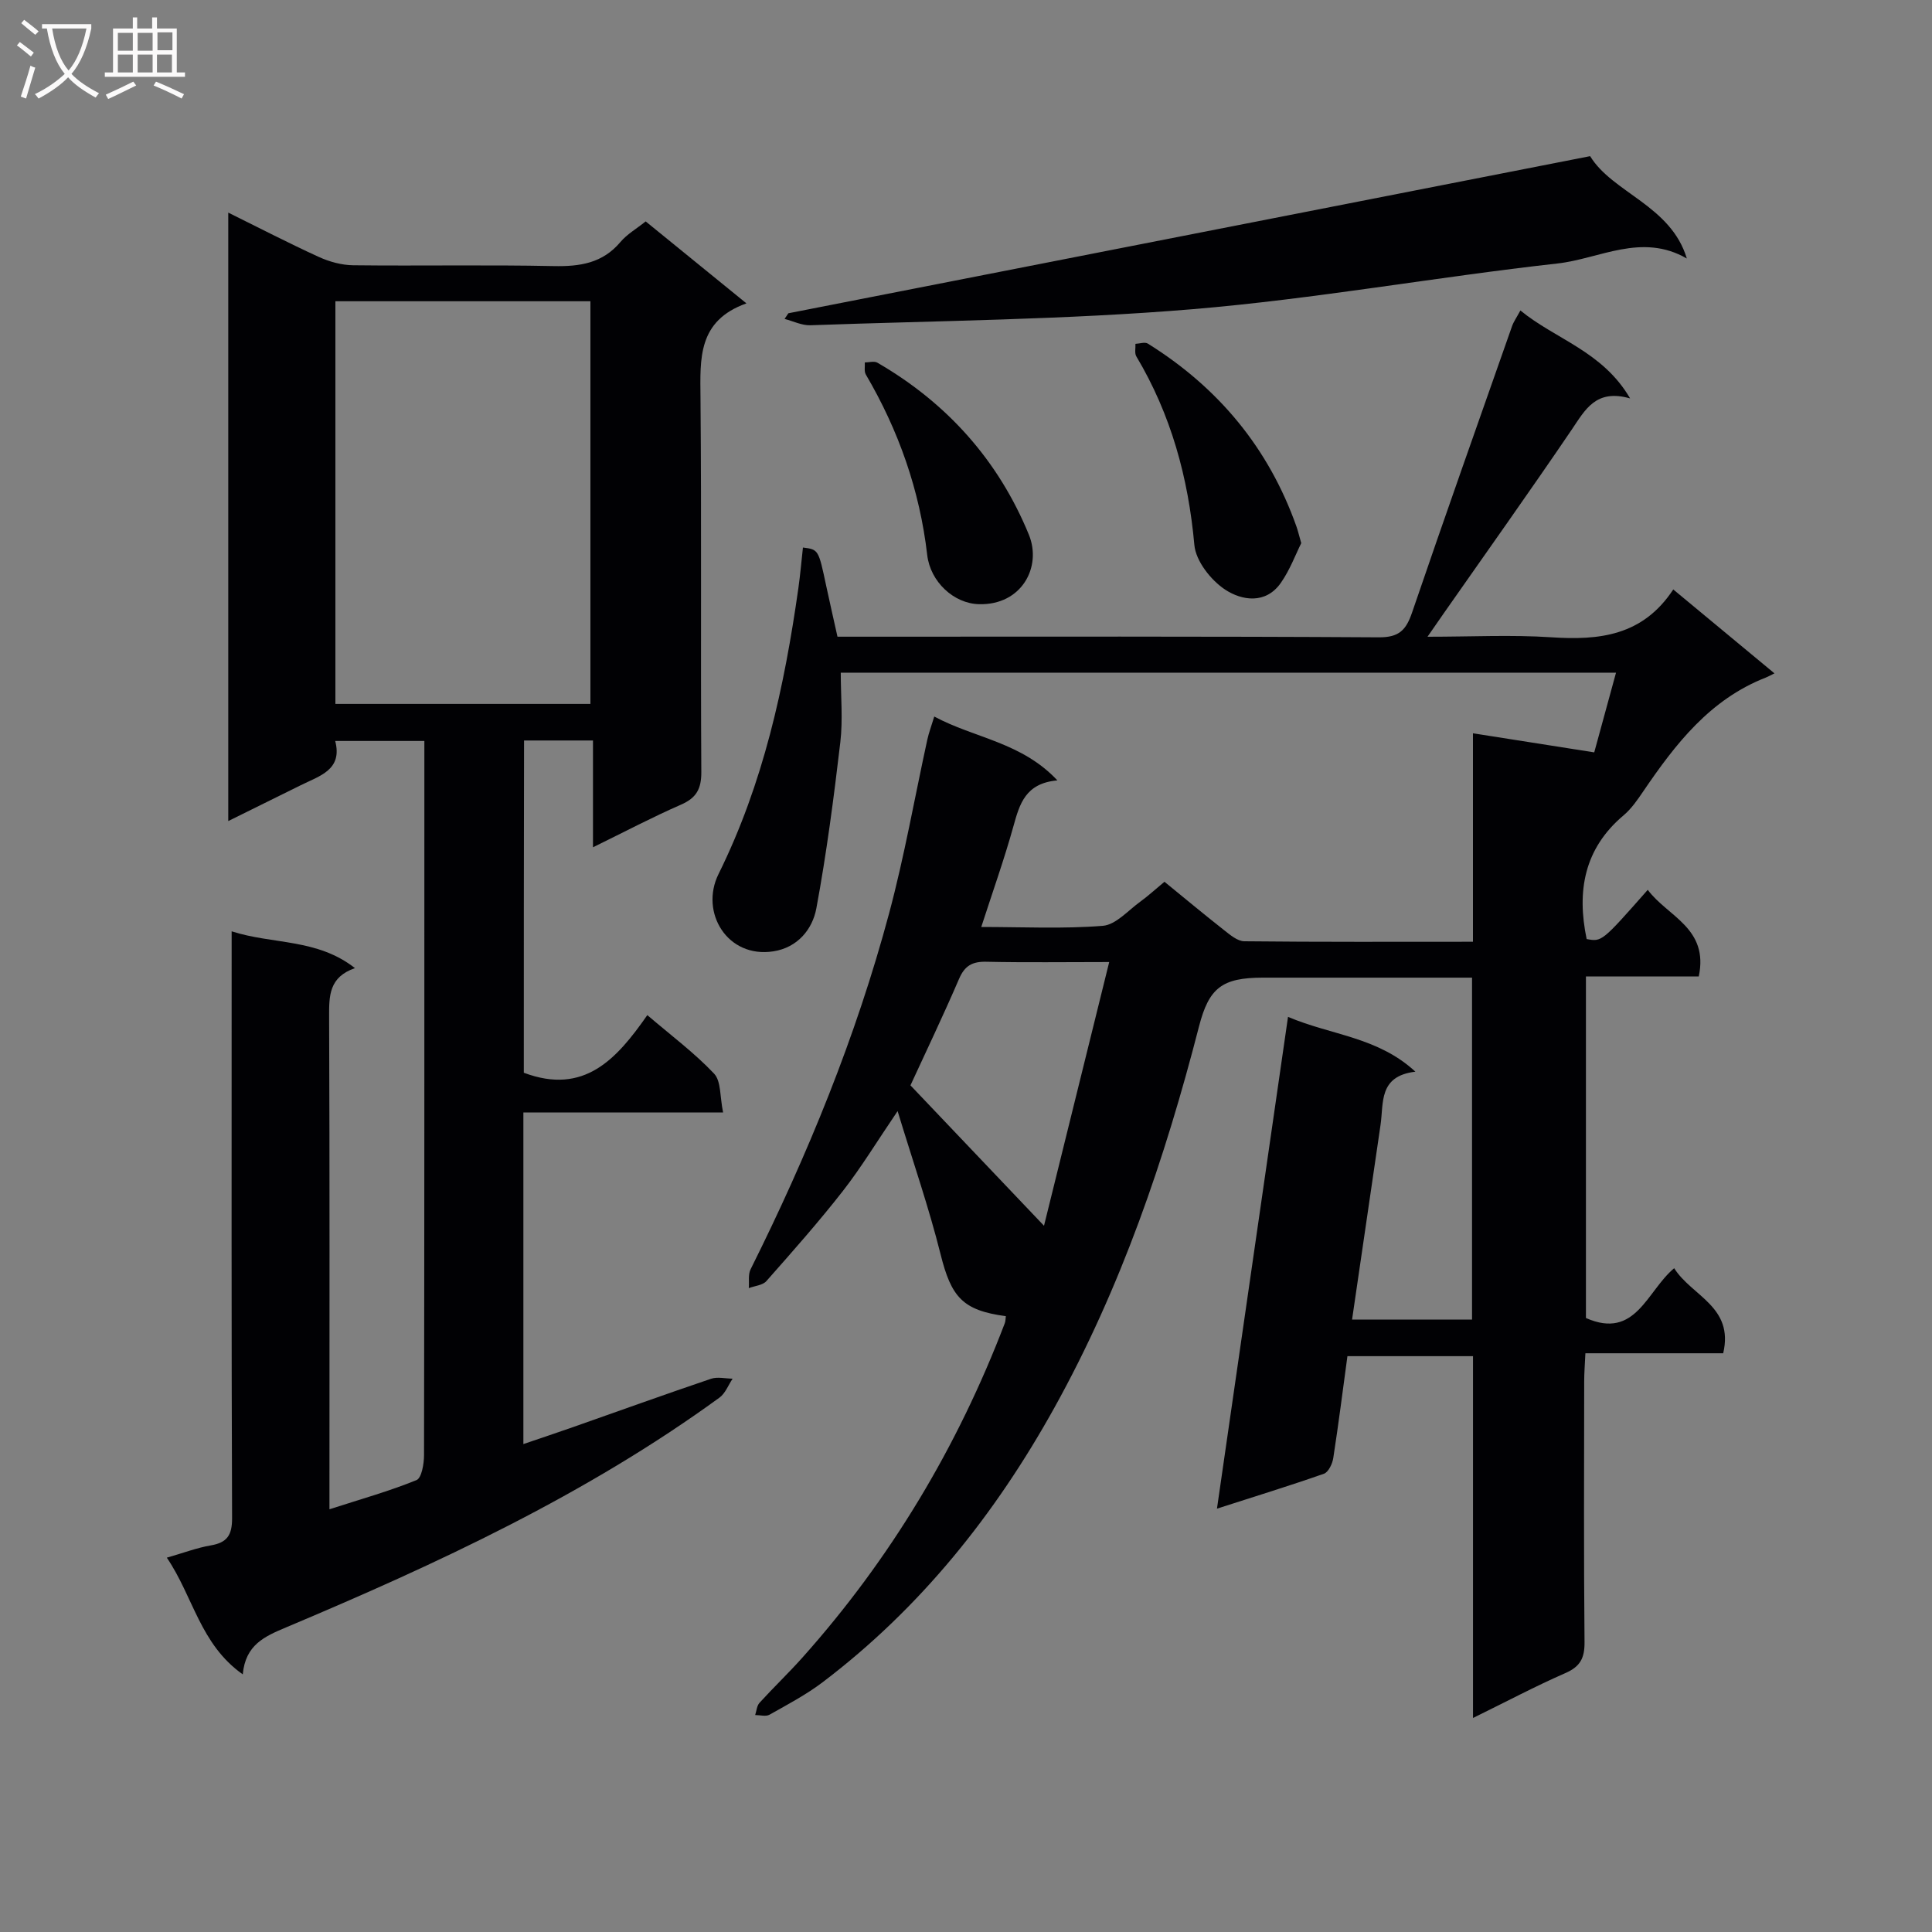 <svg enable-background="new 0 0 400 400" viewBox="0 0 400 400" xmlns="http://www.w3.org/2000/svg"><rect x="0" y="0" width="400" height="400" fill="#808080" stroke="none"/><g fill="#010104"><path d="m304.97 355.69c0-25.58 0-50.06 0-74.91-8.66 0-17.08 0-26 0-.95 6.99-1.84 14.05-2.93 21.09-.18 1.19-1 2.92-1.93 3.25-7.13 2.5-14.35 4.72-22.15 7.23 4.94-34.17 9.77-67.6 14.71-101.82 8.93 3.81 18.55 4.12 26.37 11.35-7.68.91-6.54 6.5-7.22 11.06-1.95 13.28-3.89 26.55-5.89 40.27h24.84c0-23.46 0-46.73 0-70.8-2.45 0-4.88 0-7.3 0-12 0-24-.01-36 0-8.45.01-11.17 2.1-13.23 10.11-7.06 27.42-16.13 54.04-29.94 78.93-12.27 22.11-27.73 41.46-47.93 56.8-3.42 2.6-7.29 4.64-11.05 6.76-.76.43-1.97.07-2.97.07.28-.85.34-1.91.89-2.52 2.91-3.2 6.05-6.19 8.93-9.42 18.25-20.45 32.09-43.59 41.86-69.18.17-.45.15-.97.22-1.46-8.96-1.2-11.3-3.94-13.52-12.84-2.4-9.6-5.66-18.99-8.89-29.62-4.28 6.3-7.53 11.67-11.36 16.58-5.01 6.41-10.42 12.52-15.81 18.62-.77.87-2.4.98-3.64 1.45.11-1.31-.17-2.81.37-3.89 11.82-23.69 21.82-48.11 28.68-73.7 3.17-11.84 5.29-23.97 7.91-35.96.31-1.43.84-2.81 1.44-4.79 8.32 4.48 18.06 5.29 25.49 13.22-6.62.59-7.82 4.88-9.1 9.49-1.9 6.84-4.29 13.54-6.66 20.86 8.64 0 16.95.42 25.17-.24 2.7-.22 5.22-3.17 7.74-4.99 1.61-1.16 3.07-2.52 5.02-4.13 4.11 3.35 8.16 6.73 12.31 9.99 1.26.99 2.8 2.32 4.22 2.33 15.62.17 31.24.1 47.34.1 0-14.51 0-28.6 0-43.16 8.5 1.34 16.47 2.59 25.11 3.95 1.41-5.16 2.92-10.67 4.51-16.5-53.66 0-106.77 0-160.51 0 0 4.89.46 9.7-.09 14.4-1.35 11.5-2.85 23.01-4.96 34.38-.81 4.37-3.89 8.12-8.87 8.91-9.55 1.51-15.31-8.06-11.39-15.99 9.29-18.77 13.64-38.76 16.54-59.23.39-2.78.63-5.59.94-8.38 3.23.41 3.22.41 4.83 8 .72 3.38 1.5 6.75 2.32 10.46h5.09c35.66 0 71.32-.09 106.99.13 4.23.03 5.65-1.53 6.89-5.15 6.76-19.8 13.75-39.52 20.69-59.26.32-.92.91-1.74 1.73-3.26 7.31 6 17.01 8.43 22.72 18.21-7.08-2.03-9.29 2.32-12.07 6.43-8.69 12.8-17.66 25.4-26.53 38.08-.92 1.32-1.83 2.64-3.35 4.83 9.13 0 17.4-.43 25.6.11 9.92.66 18.95-.27 25.28-9.9 7.14 5.91 13.72 11.37 20.95 17.37-.93.46-1.34.7-1.78.87-11.55 4.5-18.7 13.74-25.36 23.53-1.21 1.78-2.48 3.64-4.11 5.01-8.15 6.87-9.71 15.67-7.63 25.6 3.15.58 3.15.58 12.65-10.19 4.12 5.55 12.68 7.89 10.56 17.94-7.55 0-15.28 0-23.36 0v70.71c10.32 4.56 12.59-5.59 18.27-10.31 3.63 5.78 12.42 7.93 10.15 17.61-9.23 0-18.63 0-28.53 0-.11 2.33-.25 4.08-.25 5.83-.02 18-.1 36 .07 53.99.03 3.32-.91 5.07-4 6.41-6.17 2.7-12.16 5.88-19.09 9.28zm-116.47-130.98c9.37 9.85 18.27 19.21 27.65 29.07 4.41-17.82 8.86-35.83 13.5-54.6-9.24 0-17.35.12-25.46-.06-2.89-.06-4.46.82-5.63 3.55-3.33 7.73-6.98 15.35-10.06 22.04z"/><path d="m108.45 222.1c12.53 4.71 19.25-2.88 25.57-11.93 4.97 4.25 9.77 7.83 13.82 12.11 1.48 1.56 1.19 4.8 1.87 8.05-14.28 0-27.68 0-41.35 0v68.65c3.48-1.19 6.83-2.3 10.16-3.47 9.56-3.36 19.09-6.8 28.69-10.05 1.34-.45 2.97-.04 4.47-.02-.89 1.33-1.51 3.04-2.72 3.92-27.63 20.11-58.4 34.38-89.7 47.56-4.49 1.89-8.43 3.6-9 9.74-8.84-6.25-10.22-16.05-15.72-24.16 3.48-1 6.23-2.05 9.09-2.54 3.39-.58 4.43-2.11 4.42-5.64-.15-38.33-.09-76.66-.09-115 0-1.98 0-3.96 0-6.5 8.54 2.75 17.67 1.45 25.53 7.62-5.35 1.85-5.37 5.7-5.35 9.99.13 32 .07 64 .07 96v6.05c6.52-2.11 12.4-3.75 18.02-6.04 1.06-.43 1.56-3.37 1.56-5.16.08-45.5.07-91 .07-136.5 0-3.65 0-7.3 0-11.37-6.15 0-12.03 0-18.46 0 1.57 5.99-3.23 7.22-7.15 9.17-4.86 2.42-9.73 4.81-14.99 7.41 0-42.16 0-83.75 0-125.97 6.39 3.15 12.51 6.33 18.78 9.19 2.18.99 4.7 1.68 7.08 1.71 13.83.16 27.67-.12 41.5.17 5.44.11 10.12-.58 13.83-4.98 1.36-1.62 3.32-2.74 5.23-4.27 6.72 5.47 13.41 10.91 20.86 16.97-10.11 3.6-9.58 11.44-9.51 19.51.23 25.83.01 51.67.17 77.5.02 3.51-1.01 5.38-4.22 6.78-5.91 2.58-11.63 5.6-18.21 8.82 0-7.74 0-14.79 0-22.11-5.04 0-9.46 0-14.27 0-.05 22.98-.05 46.03-.05 68.79zm-39.01-76.36h52.8c0-27.89 0-55.6 0-83.37-17.75 0-35.15 0-52.8 0z"/><path d="m163.22 64.86c55.12-10.8 110.25-21.61 166-32.53 4.61 7.59 16.72 10.19 20.02 21.19-9.36-5.4-18.07.06-26.77 1.03-25.21 2.81-50.25 7.35-75.5 9.46-26.31 2.2-52.78 2.38-79.18 3.33-1.77.06-3.57-.85-5.35-1.31.25-.39.51-.78.78-1.17z"/><path d="m269.41 112.45c-1.17 2.34-2.34 5.53-4.22 8.22-3.14 4.49-8.08 3.67-11.53 1.41-2.96-1.95-6.08-5.92-6.38-9.25-1.26-13.96-4.83-27-12.02-39.05-.39-.66-.13-1.72-.18-2.59.87-.04 1.96-.43 2.57-.05 14.59 9.1 25.02 21.62 30.78 37.91.27.77.46 1.57.98 3.4z"/><path d="m202.69 125.09c-5.2-.12-10.08-4.63-10.72-10.19-1.55-13.38-5.91-25.77-12.71-37.36-.38-.65-.16-1.66-.21-2.5.88 0 1.95-.33 2.6.05 14.44 8.35 25.09 20.28 31.37 35.62 2.73 6.68-1.51 14.62-10.33 14.38z"/></g><path d="m6.4 11.7c-1-.8-1.9-1.6-2.9-2.3l.6-.7c.9.7 1.9 1.4 2.9 2.2zm-2.1 8.3c.7-2.1 1.4-4.2 2-6.4.2.1.6.3 1 .4-.7 2.3-1.3 4.4-1.9 6.4zm3-12.8c-1.1-.9-2.1-1.7-2.9-2.4l.6-.7c1 .8 2 1.5 3 2.4zm1.4-1.3v-.9h10.2v.9c-.9 4.2-2.3 7.3-4.1 9.4 1.3 1.4 3.2 2.7 5.7 4-.2.2-.4.5-.7.9-2.5-1.4-4.4-2.7-5.7-4.2-1.4 1.5-3.5 3-6.1 4.4 0 0 0 0-.1-.1-.3-.4-.5-.7-.7-.8 2.7-1.3 4.7-2.8 6.2-4.2-1.8-2.2-3-5.3-3.7-9.4zm9.2 0h-7.1c.6 3.8 1.7 6.7 3.4 8.7 1.7-2 2.9-4.8 3.7-8.7z" fill="#fbfafa"/><path d="m31.6 3.6h.9v2.3h4.1v9.1h1.7v.9h-16.6v-.9h1.7v-9.1h4.1v-2.3h.9v2.3h3.1v-2.3zm-4 13.3.6.8c-1.9.9-3.8 1.9-5.8 2.8-.2-.3-.3-.6-.5-.9 2-.9 3.9-1.8 5.7-2.7zm-3.2-10.1v3.7h3.1v-3.7zm0 4.5v3.7h3.1v-3.7zm4.1-4.5v3.7h3.1v-3.7zm0 4.5v3.7h3.1v-3.7zm9.1 9.1c-2.1-1.1-4.1-2-5.8-2.7l.5-.8c2.2.9 4.1 1.8 5.8 2.6zm-1.9-13.7h-3.1v3.7h3.1v-3.6zm-3.2 4.6v3.7h3.1v-3.7z" fill="#fbfafa"/></svg>